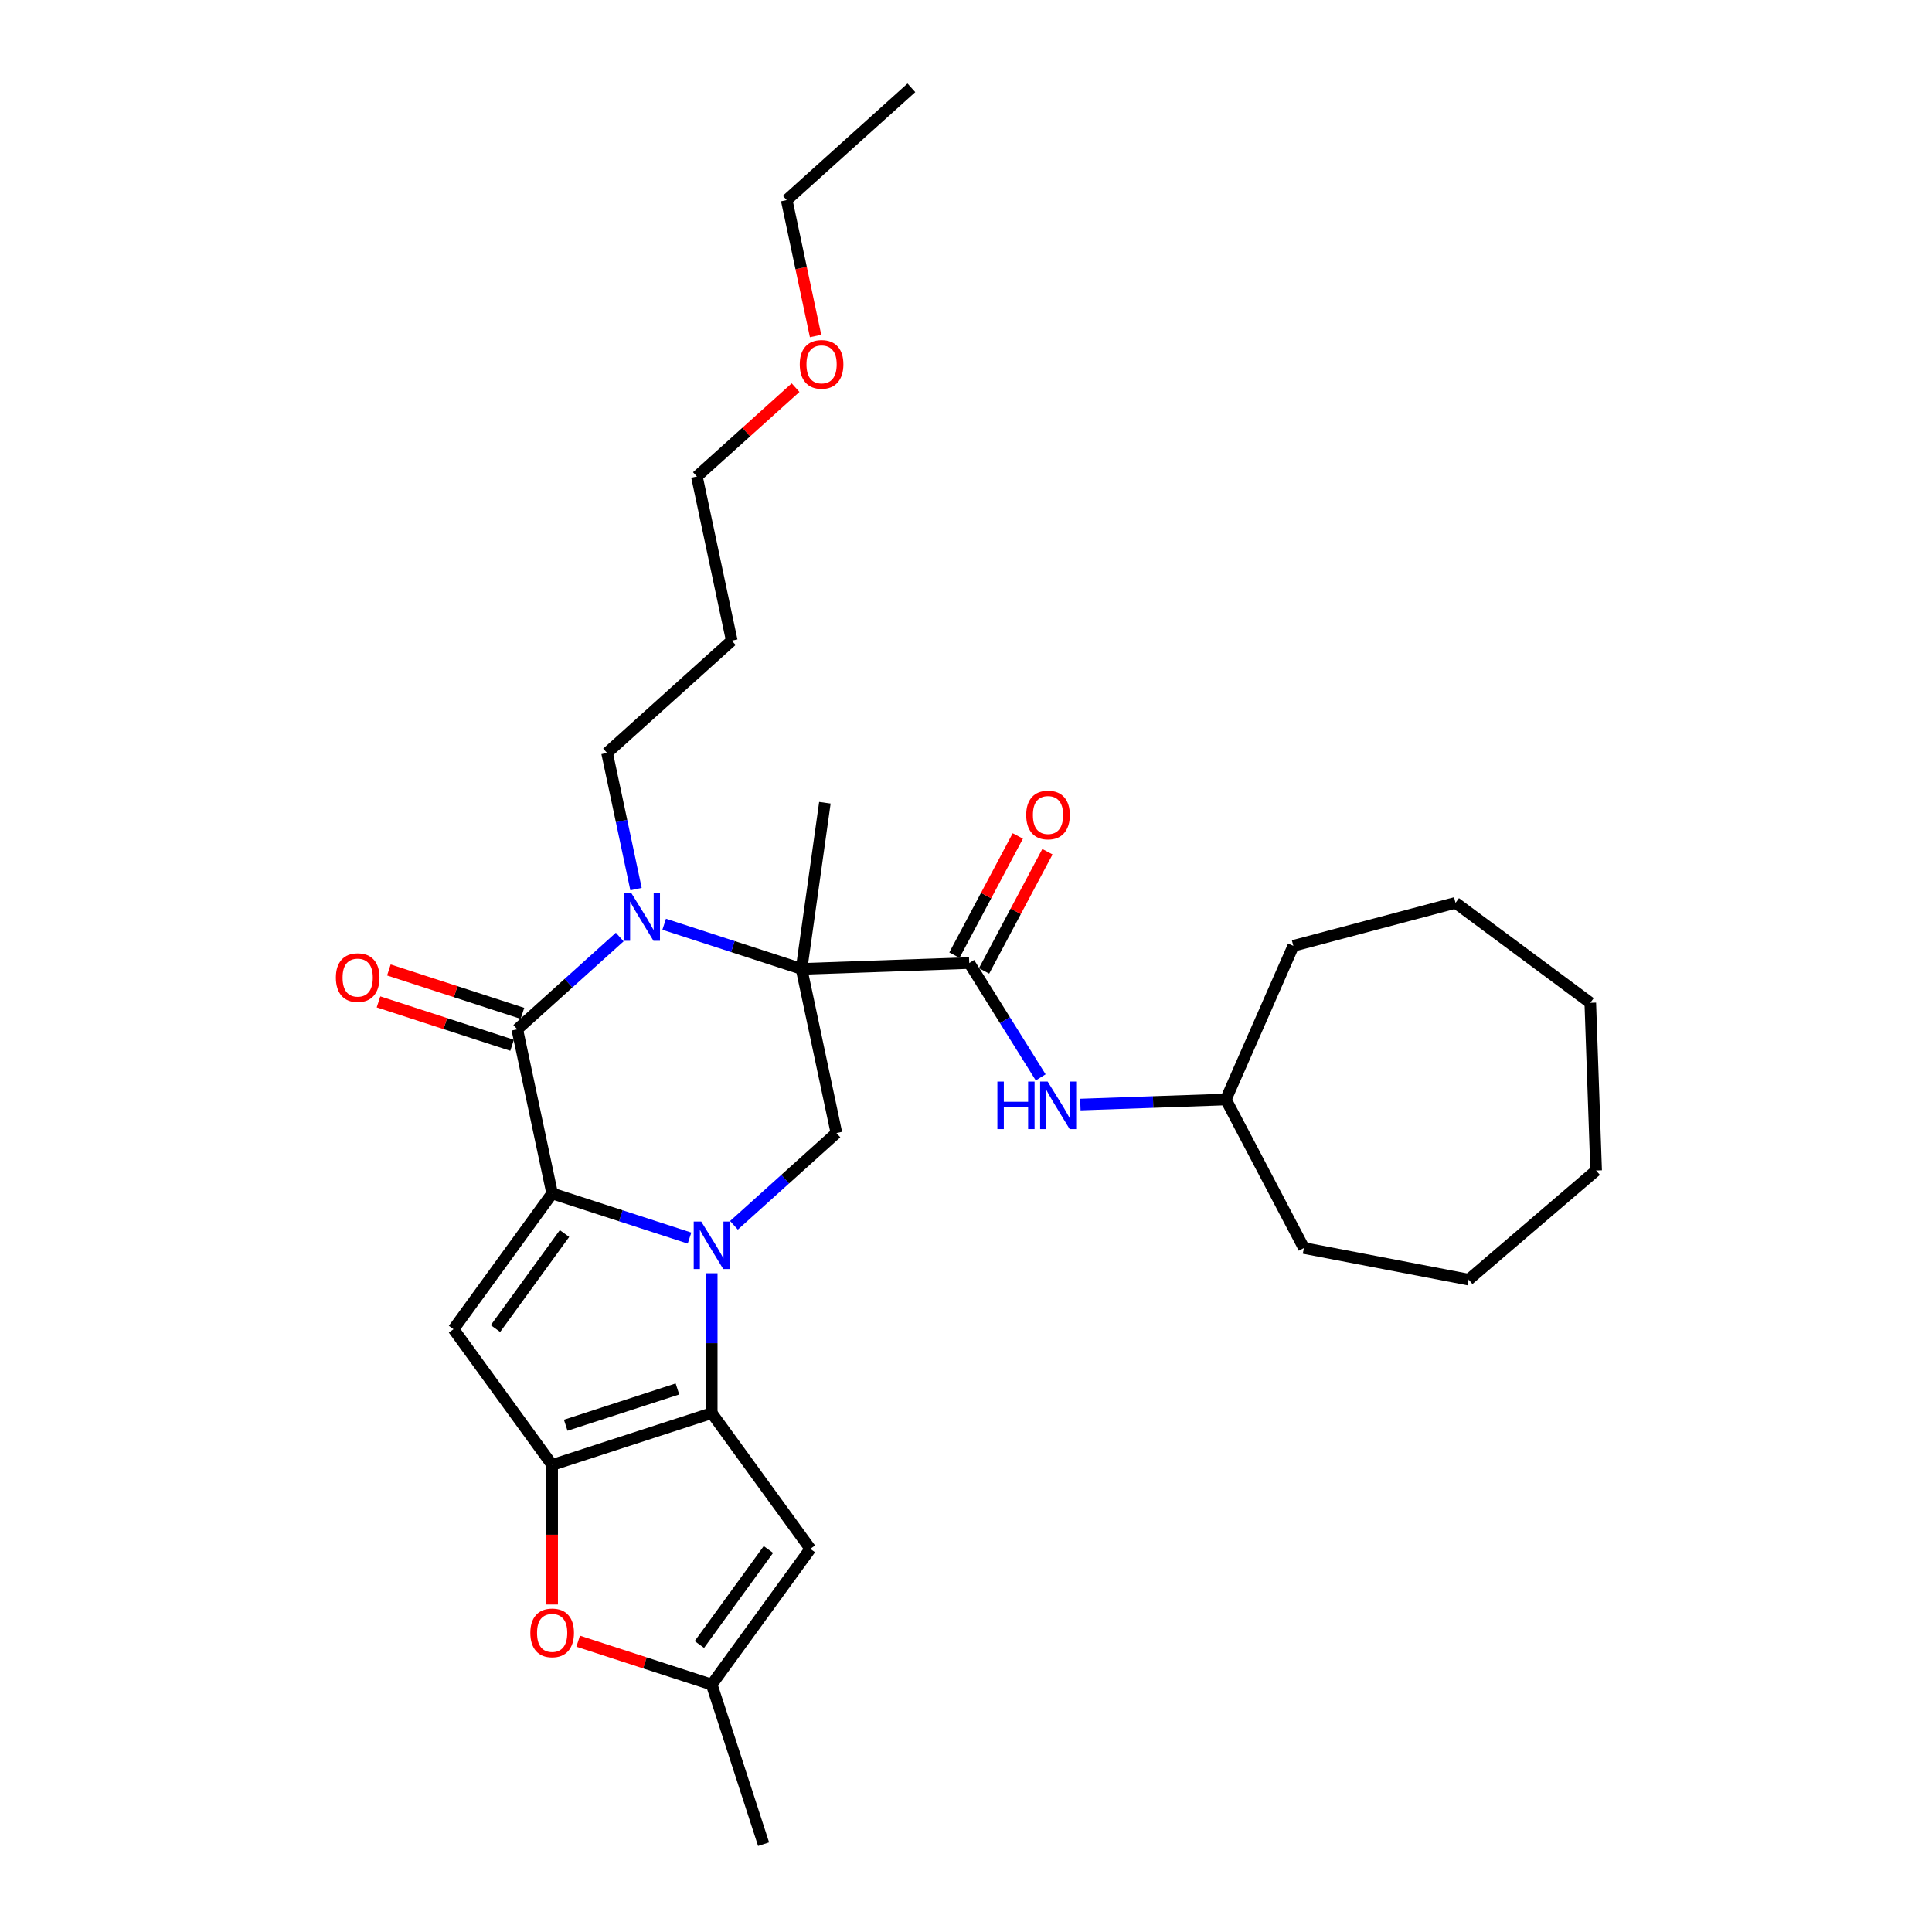 <?xml version='1.0' encoding='iso-8859-1'?>
<svg version='1.1' baseProfile='full'
              xmlns='http://www.w3.org/2000/svg'
                      xmlns:rdkit='http://www.rdkit.org/xml'
                      xmlns:xlink='http://www.w3.org/1999/xlink'
                  xml:space='preserve'
width='1000px' height='1000px' viewBox='0 0 1000 1000'>
<!-- END OF HEADER -->
<rect style='opacity:1.0;fill:#FFFFFF;stroke:none' width='1000' height='1000' x='0' y='0'> </rect>
<path class='bond-0' d='M 356.892,640.829 L 321.342,629.278' style='fill:none;fill-rule:evenodd;stroke:#0000FF;stroke-width:6px;stroke-linecap:butt;stroke-linejoin:miter;stroke-opacity:1' />
<path class='bond-0' d='M 321.342,629.278 L 285.791,617.727' style='fill:none;fill-rule:evenodd;stroke:#000000;stroke-width:6px;stroke-linecap:butt;stroke-linejoin:miter;stroke-opacity:1' />
<path class='bond-2' d='M 368.391,659.035 L 368.391,695.226' style='fill:none;fill-rule:evenodd;stroke:#0000FF;stroke-width:6px;stroke-linecap:butt;stroke-linejoin:miter;stroke-opacity:1' />
<path class='bond-2' d='M 368.391,695.226 L 368.391,731.417' style='fill:none;fill-rule:evenodd;stroke:#000000;stroke-width:6px;stroke-linecap:butt;stroke-linejoin:miter;stroke-opacity:1' />
<path class='bond-8' d='M 379.89,634.212 L 406.412,610.331' style='fill:none;fill-rule:evenodd;stroke:#0000FF;stroke-width:6px;stroke-linecap:butt;stroke-linejoin:miter;stroke-opacity:1' />
<path class='bond-8' d='M 406.412,610.331 L 432.934,586.451' style='fill:none;fill-rule:evenodd;stroke:#000000;stroke-width:6px;stroke-linecap:butt;stroke-linejoin:miter;stroke-opacity:1' />
<path class='bond-4' d='M 285.791,617.727 L 267.734,532.774' style='fill:none;fill-rule:evenodd;stroke:#000000;stroke-width:6px;stroke-linecap:butt;stroke-linejoin:miter;stroke-opacity:1' />
<path class='bond-6' d='M 285.791,617.727 L 234.741,687.991' style='fill:none;fill-rule:evenodd;stroke:#000000;stroke-width:6px;stroke-linecap:butt;stroke-linejoin:miter;stroke-opacity:1' />
<path class='bond-6' d='M 292.186,638.477 L 256.451,687.662' style='fill:none;fill-rule:evenodd;stroke:#000000;stroke-width:6px;stroke-linecap:butt;stroke-linejoin:miter;stroke-opacity:1' />
<path class='bond-1' d='M 414.877,501.497 L 432.934,586.451' style='fill:none;fill-rule:evenodd;stroke:#000000;stroke-width:6px;stroke-linecap:butt;stroke-linejoin:miter;stroke-opacity:1' />
<path class='bond-3' d='M 414.877,501.497 L 379.326,489.946' style='fill:none;fill-rule:evenodd;stroke:#000000;stroke-width:6px;stroke-linecap:butt;stroke-linejoin:miter;stroke-opacity:1' />
<path class='bond-3' d='M 379.326,489.946 L 343.776,478.395' style='fill:none;fill-rule:evenodd;stroke:#0000FF;stroke-width:6px;stroke-linecap:butt;stroke-linejoin:miter;stroke-opacity:1' />
<path class='bond-7' d='M 414.877,501.497 L 501.675,498.466' style='fill:none;fill-rule:evenodd;stroke:#000000;stroke-width:6px;stroke-linecap:butt;stroke-linejoin:miter;stroke-opacity:1' />
<path class='bond-16' d='M 414.877,501.497 L 426.964,415.491' style='fill:none;fill-rule:evenodd;stroke:#000000;stroke-width:6px;stroke-linecap:butt;stroke-linejoin:miter;stroke-opacity:1' />
<path class='bond-5' d='M 368.391,731.417 L 285.791,758.255' style='fill:none;fill-rule:evenodd;stroke:#000000;stroke-width:6px;stroke-linecap:butt;stroke-linejoin:miter;stroke-opacity:1' />
<path class='bond-5' d='M 350.634,718.922 L 292.813,737.709' style='fill:none;fill-rule:evenodd;stroke:#000000;stroke-width:6px;stroke-linecap:butt;stroke-linejoin:miter;stroke-opacity:1' />
<path class='bond-9' d='M 368.391,731.417 L 419.441,801.681' style='fill:none;fill-rule:evenodd;stroke:#000000;stroke-width:6px;stroke-linecap:butt;stroke-linejoin:miter;stroke-opacity:1' />
<path class='bond-15' d='M 329.201,460.19 L 321.71,424.948' style='fill:none;fill-rule:evenodd;stroke:#0000FF;stroke-width:6px;stroke-linecap:butt;stroke-linejoin:miter;stroke-opacity:1' />
<path class='bond-15' d='M 321.71,424.948 L 314.219,389.706' style='fill:none;fill-rule:evenodd;stroke:#000000;stroke-width:6px;stroke-linecap:butt;stroke-linejoin:miter;stroke-opacity:1' />
<path class='bond-31' d='M 320.778,485.013 L 294.256,508.893' style='fill:none;fill-rule:evenodd;stroke:#0000FF;stroke-width:6px;stroke-linecap:butt;stroke-linejoin:miter;stroke-opacity:1' />
<path class='bond-31' d='M 294.256,508.893 L 267.734,532.774' style='fill:none;fill-rule:evenodd;stroke:#000000;stroke-width:6px;stroke-linecap:butt;stroke-linejoin:miter;stroke-opacity:1' />
<path class='bond-13' d='M 270.417,524.514 L 235.848,513.281' style='fill:none;fill-rule:evenodd;stroke:#000000;stroke-width:6px;stroke-linecap:butt;stroke-linejoin:miter;stroke-opacity:1' />
<path class='bond-13' d='M 235.848,513.281 L 201.279,502.049' style='fill:none;fill-rule:evenodd;stroke:#FF0000;stroke-width:6px;stroke-linecap:butt;stroke-linejoin:miter;stroke-opacity:1' />
<path class='bond-13' d='M 265.05,541.034 L 230.48,529.802' style='fill:none;fill-rule:evenodd;stroke:#000000;stroke-width:6px;stroke-linecap:butt;stroke-linejoin:miter;stroke-opacity:1' />
<path class='bond-13' d='M 230.48,529.802 L 195.911,518.569' style='fill:none;fill-rule:evenodd;stroke:#FF0000;stroke-width:6px;stroke-linecap:butt;stroke-linejoin:miter;stroke-opacity:1' />
<path class='bond-10' d='M 285.791,758.255 L 285.791,794.377' style='fill:none;fill-rule:evenodd;stroke:#000000;stroke-width:6px;stroke-linecap:butt;stroke-linejoin:miter;stroke-opacity:1' />
<path class='bond-10' d='M 285.791,794.377 L 285.791,830.498' style='fill:none;fill-rule:evenodd;stroke:#FF0000;stroke-width:6px;stroke-linecap:butt;stroke-linejoin:miter;stroke-opacity:1' />
<path class='bond-30' d='M 285.791,758.255 L 234.741,687.991' style='fill:none;fill-rule:evenodd;stroke:#000000;stroke-width:6px;stroke-linecap:butt;stroke-linejoin:miter;stroke-opacity:1' />
<path class='bond-12' d='M 501.675,498.466 L 520.167,528.059' style='fill:none;fill-rule:evenodd;stroke:#000000;stroke-width:6px;stroke-linecap:butt;stroke-linejoin:miter;stroke-opacity:1' />
<path class='bond-12' d='M 520.167,528.059 L 538.658,557.651' style='fill:none;fill-rule:evenodd;stroke:#0000FF;stroke-width:6px;stroke-linecap:butt;stroke-linejoin:miter;stroke-opacity:1' />
<path class='bond-14' d='M 509.344,502.544 L 525.746,471.697' style='fill:none;fill-rule:evenodd;stroke:#000000;stroke-width:6px;stroke-linecap:butt;stroke-linejoin:miter;stroke-opacity:1' />
<path class='bond-14' d='M 525.746,471.697 L 542.147,440.849' style='fill:none;fill-rule:evenodd;stroke:#FF0000;stroke-width:6px;stroke-linecap:butt;stroke-linejoin:miter;stroke-opacity:1' />
<path class='bond-14' d='M 494.007,494.389 L 510.409,463.542' style='fill:none;fill-rule:evenodd;stroke:#000000;stroke-width:6px;stroke-linecap:butt;stroke-linejoin:miter;stroke-opacity:1' />
<path class='bond-14' d='M 510.409,463.542 L 526.81,432.694' style='fill:none;fill-rule:evenodd;stroke:#FF0000;stroke-width:6px;stroke-linecap:butt;stroke-linejoin:miter;stroke-opacity:1' />
<path class='bond-11' d='M 419.441,801.681 L 368.391,871.945' style='fill:none;fill-rule:evenodd;stroke:#000000;stroke-width:6px;stroke-linecap:butt;stroke-linejoin:miter;stroke-opacity:1' />
<path class='bond-11' d='M 397.731,802.011 L 361.996,851.195' style='fill:none;fill-rule:evenodd;stroke:#000000;stroke-width:6px;stroke-linecap:butt;stroke-linejoin:miter;stroke-opacity:1' />
<path class='bond-32' d='M 299.253,849.481 L 333.822,860.713' style='fill:none;fill-rule:evenodd;stroke:#FF0000;stroke-width:6px;stroke-linecap:butt;stroke-linejoin:miter;stroke-opacity:1' />
<path class='bond-32' d='M 333.822,860.713 L 368.391,871.945' style='fill:none;fill-rule:evenodd;stroke:#000000;stroke-width:6px;stroke-linecap:butt;stroke-linejoin:miter;stroke-opacity:1' />
<path class='bond-19' d='M 368.391,871.945 L 395.23,954.545' style='fill:none;fill-rule:evenodd;stroke:#000000;stroke-width:6px;stroke-linecap:butt;stroke-linejoin:miter;stroke-opacity:1' />
<path class='bond-17' d='M 559.199,571.719 L 596.848,570.404' style='fill:none;fill-rule:evenodd;stroke:#0000FF;stroke-width:6px;stroke-linecap:butt;stroke-linejoin:miter;stroke-opacity:1' />
<path class='bond-17' d='M 596.848,570.404 L 634.498,569.089' style='fill:none;fill-rule:evenodd;stroke:#000000;stroke-width:6px;stroke-linecap:butt;stroke-linejoin:miter;stroke-opacity:1' />
<path class='bond-18' d='M 314.219,389.706 L 378.762,331.591' style='fill:none;fill-rule:evenodd;stroke:#000000;stroke-width:6px;stroke-linecap:butt;stroke-linejoin:miter;stroke-opacity:1' />
<path class='bond-23' d='M 634.498,569.089 L 669.427,489.572' style='fill:none;fill-rule:evenodd;stroke:#000000;stroke-width:6px;stroke-linecap:butt;stroke-linejoin:miter;stroke-opacity:1' />
<path class='bond-24' d='M 634.498,569.089 L 674.889,645.977' style='fill:none;fill-rule:evenodd;stroke:#000000;stroke-width:6px;stroke-linecap:butt;stroke-linejoin:miter;stroke-opacity:1' />
<path class='bond-21' d='M 378.762,331.591 L 360.705,246.637' style='fill:none;fill-rule:evenodd;stroke:#000000;stroke-width:6px;stroke-linecap:butt;stroke-linejoin:miter;stroke-opacity:1' />
<path class='bond-20' d='M 411.786,200.644 L 386.245,223.641' style='fill:none;fill-rule:evenodd;stroke:#FF0000;stroke-width:6px;stroke-linecap:butt;stroke-linejoin:miter;stroke-opacity:1' />
<path class='bond-20' d='M 386.245,223.641 L 360.705,246.637' style='fill:none;fill-rule:evenodd;stroke:#000000;stroke-width:6px;stroke-linecap:butt;stroke-linejoin:miter;stroke-opacity:1' />
<path class='bond-22' d='M 422.143,173.914 L 414.667,138.742' style='fill:none;fill-rule:evenodd;stroke:#FF0000;stroke-width:6px;stroke-linecap:butt;stroke-linejoin:miter;stroke-opacity:1' />
<path class='bond-22' d='M 414.667,138.742 L 407.191,103.569' style='fill:none;fill-rule:evenodd;stroke:#000000;stroke-width:6px;stroke-linecap:butt;stroke-linejoin:miter;stroke-opacity:1' />
<path class='bond-25' d='M 407.191,103.569 L 471.734,45.455' style='fill:none;fill-rule:evenodd;stroke:#000000;stroke-width:6px;stroke-linecap:butt;stroke-linejoin:miter;stroke-opacity:1' />
<path class='bond-26' d='M 669.427,489.572 L 753.375,467.302' style='fill:none;fill-rule:evenodd;stroke:#000000;stroke-width:6px;stroke-linecap:butt;stroke-linejoin:miter;stroke-opacity:1' />
<path class='bond-27' d='M 674.889,645.977 L 760.186,662.336' style='fill:none;fill-rule:evenodd;stroke:#000000;stroke-width:6px;stroke-linecap:butt;stroke-linejoin:miter;stroke-opacity:1' />
<path class='bond-29' d='M 753.375,467.302 L 823.126,519.05' style='fill:none;fill-rule:evenodd;stroke:#000000;stroke-width:6px;stroke-linecap:butt;stroke-linejoin:miter;stroke-opacity:1' />
<path class='bond-28' d='M 760.186,662.336 L 826.157,605.849' style='fill:none;fill-rule:evenodd;stroke:#000000;stroke-width:6px;stroke-linecap:butt;stroke-linejoin:miter;stroke-opacity:1' />
<path class='bond-33' d='M 826.157,605.849 L 823.126,519.05' style='fill:none;fill-rule:evenodd;stroke:#000000;stroke-width:6px;stroke-linecap:butt;stroke-linejoin:miter;stroke-opacity:1' />
<path  class='atom-0' d='M 362.955 632.267
L 371.014 645.295
Q 371.813 646.581, 373.099 648.908
Q 374.384 651.236, 374.454 651.375
L 374.454 632.267
L 377.719 632.267
L 377.719 656.864
L 374.349 656.864
L 365.699 642.62
Q 364.692 640.953, 363.615 639.042
Q 362.572 637.131, 362.26 636.541
L 362.26 656.864
L 359.064 656.864
L 359.064 632.267
L 362.955 632.267
' fill='#0000FF'/>
<path  class='atom-4' d='M 326.84 462.361
L 334.9 475.388
Q 335.699 476.674, 336.984 479.001
Q 338.269 481.329, 338.339 481.468
L 338.339 462.361
L 341.604 462.361
L 341.604 486.957
L 338.235 486.957
L 329.584 472.713
Q 328.577 471.046, 327.5 469.135
Q 326.458 467.224, 326.145 466.634
L 326.145 486.957
L 322.949 486.957
L 322.949 462.361
L 326.84 462.361
' fill='#0000FF'/>
<path  class='atom-11' d='M 274.5 845.176
Q 274.5 839.27, 277.419 835.97
Q 280.337 832.669, 285.791 832.669
Q 291.245 832.669, 294.163 835.97
Q 297.082 839.27, 297.082 845.176
Q 297.082 851.151, 294.129 854.556
Q 291.176 857.926, 285.791 857.926
Q 280.371 857.926, 277.419 854.556
Q 274.5 851.186, 274.5 845.176
M 285.791 855.147
Q 289.543 855.147, 291.558 852.645
Q 293.608 850.109, 293.608 845.176
Q 293.608 840.347, 291.558 837.915
Q 289.543 835.449, 285.791 835.449
Q 282.039 835.449, 279.989 837.881
Q 277.974 840.312, 277.974 845.176
Q 277.974 850.144, 279.989 852.645
Q 282.039 855.147, 285.791 855.147
' fill='#FF0000'/>
<path  class='atom-13' d='M 516.242 559.822
L 519.577 559.822
L 519.577 570.279
L 532.153 570.279
L 532.153 559.822
L 535.488 559.822
L 535.488 584.419
L 532.153 584.419
L 532.153 573.058
L 519.577 573.058
L 519.577 584.419
L 516.242 584.419
L 516.242 559.822
' fill='#0000FF'/>
<path  class='atom-13' d='M 542.263 559.822
L 550.322 572.85
Q 551.121 574.135, 552.407 576.463
Q 553.692 578.791, 553.762 578.93
L 553.762 559.822
L 557.027 559.822
L 557.027 584.419
L 553.657 584.419
L 545.007 570.175
Q 544 568.507, 542.923 566.597
Q 541.88 564.686, 541.568 564.095
L 541.568 584.419
L 538.372 584.419
L 538.372 559.822
L 542.263 559.822
' fill='#0000FF'/>
<path  class='atom-14' d='M 173.843 506.005
Q 173.843 500.099, 176.761 496.798
Q 179.679 493.498, 185.133 493.498
Q 190.587 493.498, 193.506 496.798
Q 196.424 500.099, 196.424 506.005
Q 196.424 511.98, 193.471 515.385
Q 190.518 518.754, 185.133 518.754
Q 179.714 518.754, 176.761 515.385
Q 173.843 512.015, 173.843 506.005
M 185.133 515.975
Q 188.885 515.975, 190.9 513.474
Q 192.95 510.938, 192.95 506.005
Q 192.95 501.176, 190.9 498.744
Q 188.885 496.277, 185.133 496.277
Q 181.381 496.277, 179.332 498.709
Q 177.317 501.141, 177.317 506.005
Q 177.317 510.973, 179.332 513.474
Q 181.381 515.975, 185.133 515.975
' fill='#FF0000'/>
<path  class='atom-15' d='M 531.159 421.851
Q 531.159 415.945, 534.077 412.645
Q 536.995 409.344, 542.45 409.344
Q 547.904 409.344, 550.822 412.645
Q 553.74 415.945, 553.74 421.851
Q 553.74 427.826, 550.787 431.231
Q 547.834 434.601, 542.45 434.601
Q 537.03 434.601, 534.077 431.231
Q 531.159 427.861, 531.159 421.851
M 542.45 431.821
Q 546.202 431.821, 548.216 429.32
Q 550.266 426.784, 550.266 421.851
Q 550.266 417.022, 548.216 414.59
Q 546.202 412.123, 542.45 412.123
Q 538.698 412.123, 536.648 414.555
Q 534.633 416.987, 534.633 421.851
Q 534.633 426.819, 536.648 429.32
Q 538.698 431.821, 542.45 431.821
' fill='#FF0000'/>
<path  class='atom-21' d='M 413.957 188.592
Q 413.957 182.686, 416.875 179.386
Q 419.794 176.086, 425.248 176.086
Q 430.702 176.086, 433.62 179.386
Q 436.539 182.686, 436.539 188.592
Q 436.539 194.568, 433.586 197.972
Q 430.633 201.342, 425.248 201.342
Q 419.828 201.342, 416.875 197.972
Q 413.957 194.602, 413.957 188.592
M 425.248 198.563
Q 429 198.563, 431.015 196.061
Q 433.065 193.525, 433.065 188.592
Q 433.065 183.763, 431.015 181.331
Q 429 178.865, 425.248 178.865
Q 421.496 178.865, 419.446 181.297
Q 417.431 183.728, 417.431 188.592
Q 417.431 193.56, 419.446 196.061
Q 421.496 198.563, 425.248 198.563
' fill='#FF0000'/>
</svg>
